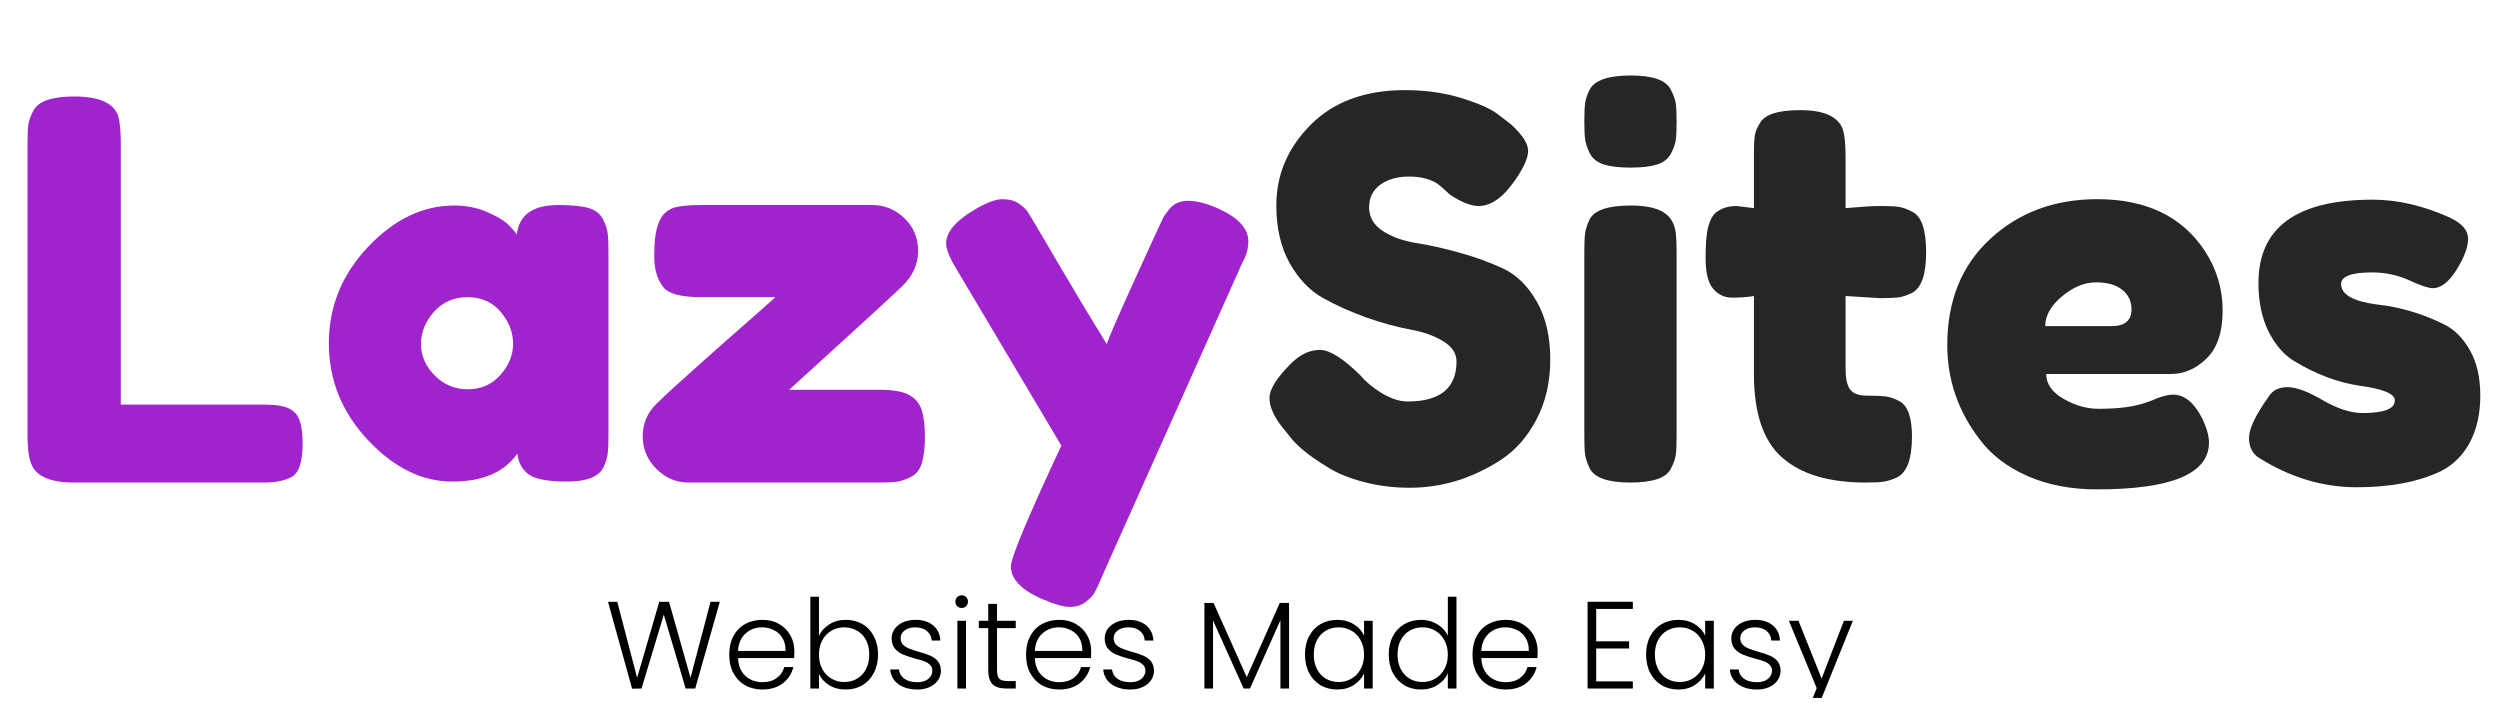 <?xml version="1.0" encoding="UTF-8"?>
<svg xmlns="http://www.w3.org/2000/svg" xmlns:xlink="http://www.w3.org/1999/xlink" width="320" zoomAndPan="magnify" viewBox="0 0 240 67.5" height="90" preserveAspectRatio="xMidYMid meet" version="1.0">
  <defs>
    <g></g>
    <clipPath id="452ccd4e78">
      <path d="M 171 59 L 178 59 L 178 67.004 L 171 67.004 Z M 171 59 " clip-rule="nonzero"></path>
    </clipPath>
  </defs>
  <g fill="#9f24cd" fill-opacity="1">
    <g transform="translate(0.628, 46.324)">
      <g>
        <path d="M 10.969 -7.484 L 24.719 -7.484 C 25.832 -7.484 26.641 -7.352 27.141 -7.094 C 27.648 -6.844 27.988 -6.445 28.156 -5.906 C 28.332 -5.375 28.422 -4.66 28.422 -3.766 C 28.422 -2.867 28.332 -2.148 28.156 -1.609 C 27.988 -1.078 27.703 -0.707 27.297 -0.5 C 26.66 -0.164 25.785 0 24.672 0 L 6.469 0 C 4.113 0 2.734 -0.641 2.328 -1.922 C 2.117 -2.461 2.016 -3.32 2.016 -4.5 L 2.016 -32.609 C 2.016 -33.391 2.039 -33.973 2.094 -34.359 C 2.145 -34.742 2.305 -35.191 2.578 -35.703 C 3.047 -36.609 4.359 -37.062 6.516 -37.062 C 8.879 -37.062 10.281 -36.438 10.719 -35.188 C 10.883 -34.613 10.969 -33.738 10.969 -32.562 Z M 10.969 -7.484 "></path>
      </g>
    </g>
  </g>
  <g fill="#9f24cd" fill-opacity="1">
    <g transform="translate(30.304, 46.324)">
      <g>
        <path d="M 19.312 -23.812 C 19.52 -25.695 20.852 -26.641 23.312 -26.641 C 24.625 -26.641 25.598 -26.539 26.234 -26.344 C 26.879 -26.145 27.328 -25.789 27.578 -25.281 C 27.836 -24.77 27.988 -24.32 28.031 -23.938 C 28.082 -23.551 28.109 -22.973 28.109 -22.203 L 28.109 -4.5 C 28.109 -3.727 28.082 -3.145 28.031 -2.75 C 27.988 -2.363 27.848 -1.922 27.609 -1.422 C 27.141 -0.535 25.984 -0.094 24.141 -0.094 C 22.305 -0.094 21.078 -0.32 20.453 -0.781 C 19.828 -1.238 19.461 -1.906 19.359 -2.781 C 18.117 -0.988 16.039 -0.094 13.125 -0.094 C 10.207 -0.094 7.5 -1.426 5 -4.094 C 2.508 -6.758 1.266 -9.852 1.266 -13.375 C 1.266 -16.895 2.52 -19.977 5.031 -22.625 C 7.539 -25.27 10.297 -26.594 13.297 -26.594 C 14.441 -26.594 15.484 -26.391 16.422 -25.984 C 17.367 -25.578 18.023 -25.195 18.391 -24.844 C 18.766 -24.5 19.07 -24.156 19.312 -23.812 Z M 10.109 -13.297 C 10.109 -12.18 10.547 -11.176 11.422 -10.281 C 12.297 -9.395 13.359 -8.953 14.609 -8.953 C 15.859 -8.953 16.895 -9.406 17.719 -10.312 C 18.539 -11.227 18.953 -12.234 18.953 -13.328 C 18.953 -14.422 18.555 -15.438 17.766 -16.375 C 16.973 -17.32 15.91 -17.797 14.578 -17.797 C 13.254 -17.797 12.176 -17.32 11.344 -16.375 C 10.52 -15.438 10.109 -14.41 10.109 -13.297 Z M 10.109 -13.297 "></path>
      </g>
    </g>
  </g>
  <g fill="#9f24cd" fill-opacity="1">
    <g transform="translate(60.434, 46.324)">
      <g>
        <path d="M 15.328 -8.906 L 23.969 -8.906 C 25.312 -8.906 26.281 -8.734 26.875 -8.391 C 27.469 -8.055 27.863 -7.566 28.062 -6.922 C 28.258 -6.285 28.359 -5.441 28.359 -4.391 C 28.359 -3.348 28.258 -2.504 28.062 -1.859 C 27.863 -1.223 27.508 -0.781 27 -0.531 C 26.488 -0.281 26.039 -0.129 25.656 -0.078 C 25.27 -0.023 24.691 0 23.922 0 L 5.656 0 C 4.477 0 3.453 -0.438 2.578 -1.312 C 1.703 -2.188 1.266 -3.227 1.266 -4.438 C 1.266 -5.656 1.703 -6.691 2.578 -7.547 C 3.453 -8.41 4.801 -9.648 6.625 -11.266 C 8.445 -12.891 10.098 -14.348 11.578 -15.641 C 13.055 -16.941 13.863 -17.66 14 -17.797 L 6.875 -17.797 C 4.957 -17.797 3.742 -18.117 3.234 -18.766 C 2.66 -19.504 2.375 -20.477 2.375 -21.688 C 2.375 -22.906 2.457 -23.805 2.625 -24.391 C 2.789 -24.984 2.992 -25.422 3.234 -25.703 C 3.473 -25.992 3.812 -26.223 4.25 -26.391 C 4.82 -26.555 5.695 -26.641 6.875 -26.641 L 23.312 -26.641 C 24.488 -26.641 25.516 -26.219 26.391 -25.375 C 27.266 -24.539 27.703 -23.488 27.703 -22.219 C 27.703 -20.957 27.195 -19.836 26.188 -18.859 C 25.176 -17.879 21.555 -14.562 15.328 -8.906 Z M 15.328 -8.906 "></path>
      </g>
    </g>
  </g>
  <g fill="#9f24cd" fill-opacity="1">
    <g transform="translate(90.06, 46.324)">
      <g>
        <path d="M 26.797 -26.344 C 28.785 -25.469 29.781 -24.406 29.781 -23.156 C 29.781 -22.551 29.645 -21.977 29.375 -21.438 C 29.102 -20.895 28.969 -20.609 28.969 -20.578 L 15.719 9.047 C 15.457 9.691 15.234 10.18 15.047 10.516 C 14.859 10.848 14.562 11.164 14.156 11.469 C 13.75 11.781 13.242 11.938 12.641 11.938 C 12.035 11.938 11.141 11.68 9.953 11.172 C 7.973 10.297 6.984 9.254 6.984 8.047 C 6.984 7.234 8.598 3.367 11.828 -3.547 L 1.766 -20.484 C 1.098 -21.586 0.766 -22.41 0.766 -22.953 C 0.766 -24.035 1.672 -25.113 3.484 -26.188 C 4.629 -26.863 5.52 -27.203 6.156 -27.203 C 6.801 -27.203 7.328 -27.066 7.734 -26.797 C 8.141 -26.523 8.438 -26.242 8.625 -25.953 C 8.812 -25.672 9.738 -24.102 11.406 -21.25 C 13.07 -18.406 14.664 -15.754 16.188 -13.297 C 16.352 -13.836 17.258 -15.922 18.906 -19.547 C 20.562 -23.172 21.445 -25.098 21.562 -25.328 C 21.676 -25.566 21.867 -25.852 22.141 -26.188 C 22.578 -26.758 23.191 -27.047 23.984 -27.047 C 24.785 -27.047 25.723 -26.812 26.797 -26.344 Z M 26.797 -26.344 "></path>
      </g>
    </g>
  </g>
  <g fill="#242627" fill-opacity="1">
    <g transform="translate(120.606, 46.324)">
      <g>
        <path d="M 2.578 -5.203 C 1.703 -6.285 1.266 -7.254 1.266 -8.109 C 1.266 -8.973 1.988 -10.113 3.438 -11.531 C 4.281 -12.332 5.172 -12.734 6.109 -12.734 C 7.055 -12.734 8.375 -11.895 10.062 -10.219 C 10.531 -9.645 11.203 -9.094 12.078 -8.562 C 12.961 -8.039 13.773 -7.781 14.516 -7.781 C 17.648 -7.781 19.219 -9.062 19.219 -11.625 C 19.219 -12.406 18.785 -13.055 17.922 -13.578 C 17.066 -14.098 16 -14.473 14.719 -14.703 C 13.438 -14.941 12.051 -15.32 10.562 -15.844 C 9.082 -16.375 7.703 -16.992 6.422 -17.703 C 5.141 -18.41 4.066 -19.531 3.203 -21.062 C 2.348 -22.594 1.922 -24.438 1.922 -26.594 C 1.922 -29.562 3.023 -32.148 5.234 -34.359 C 7.441 -36.566 10.453 -37.672 14.266 -37.672 C 16.285 -37.672 18.129 -37.406 19.797 -36.875 C 21.461 -36.352 22.617 -35.828 23.266 -35.297 L 24.516 -34.328 C 25.566 -33.348 26.094 -32.52 26.094 -31.844 C 26.094 -31.176 25.688 -30.254 24.875 -29.078 C 23.727 -27.391 22.551 -26.547 21.344 -26.547 C 20.633 -26.547 19.754 -26.883 18.703 -27.562 C 18.609 -27.625 18.414 -27.789 18.125 -28.062 C 17.844 -28.332 17.582 -28.551 17.344 -28.719 C 16.633 -29.156 15.734 -29.375 14.641 -29.375 C 13.547 -29.375 12.633 -29.113 11.906 -28.594 C 11.188 -28.07 10.828 -27.348 10.828 -26.422 C 10.828 -25.492 11.254 -24.742 12.109 -24.172 C 12.973 -23.598 14.039 -23.207 15.312 -23 C 16.594 -22.801 17.992 -22.488 19.516 -22.062 C 21.035 -21.645 22.438 -21.133 23.719 -20.531 C 25 -19.926 26.066 -18.875 26.922 -17.375 C 27.785 -15.875 28.219 -14.023 28.219 -11.828 C 28.219 -9.641 27.773 -7.711 26.891 -6.047 C 26.016 -4.379 24.875 -3.086 23.469 -2.172 C 20.727 -0.391 17.812 0.5 14.719 0.5 C 13.133 0.5 11.633 0.305 10.219 -0.078 C 8.801 -0.461 7.656 -0.941 6.781 -1.516 C 4.988 -2.598 3.738 -3.645 3.031 -4.656 Z M 2.578 -5.203 "></path>
      </g>
    </g>
  </g>
  <g fill="#242627" fill-opacity="1">
    <g transform="translate(150.08, 46.324)">
      <g>
        <path d="M 2.016 -22.203 C 2.016 -22.973 2.039 -23.551 2.094 -23.938 C 2.145 -24.32 2.289 -24.77 2.531 -25.281 C 3 -26.156 4.312 -26.594 6.469 -26.594 C 8.094 -26.594 9.238 -26.305 9.906 -25.734 C 10.477 -25.266 10.785 -24.539 10.828 -23.562 C 10.859 -23.227 10.875 -22.738 10.875 -22.094 L 10.875 -4.406 C 10.875 -3.625 10.848 -3.039 10.797 -2.656 C 10.742 -2.27 10.582 -1.82 10.312 -1.312 C 9.875 -0.438 8.578 0 6.422 0 C 4.297 0 3 -0.453 2.531 -1.359 C 2.289 -1.867 2.145 -2.305 2.094 -2.672 C 2.039 -3.047 2.016 -3.641 2.016 -4.453 Z M 10.328 -31.578 C 10.078 -31.086 9.633 -30.738 9 -30.531 C 8.363 -30.332 7.516 -30.234 6.453 -30.234 C 5.391 -30.234 4.535 -30.332 3.891 -30.531 C 3.254 -30.738 2.805 -31.094 2.547 -31.594 C 2.297 -32.102 2.145 -32.551 2.094 -32.938 C 2.039 -33.32 2.016 -33.898 2.016 -34.672 C 2.016 -35.453 2.039 -36.035 2.094 -36.422 C 2.145 -36.816 2.289 -37.25 2.531 -37.719 C 3 -38.625 4.312 -39.078 6.469 -39.078 C 8.594 -39.078 9.875 -38.625 10.312 -37.719 C 10.582 -37.219 10.742 -36.77 10.797 -36.375 C 10.848 -35.988 10.875 -35.406 10.875 -34.625 C 10.875 -33.852 10.848 -33.273 10.797 -32.891 C 10.742 -32.504 10.586 -32.066 10.328 -31.578 Z M 10.328 -31.578 "></path>
      </g>
    </g>
  </g>
  <g fill="#242627" fill-opacity="1">
    <g transform="translate(162.971, 46.324)">
      <g>
        <path d="M 17.5 -17.703 L 14.203 -17.906 L 14.203 -10.922 C 14.203 -10.016 14.344 -9.359 14.625 -8.953 C 14.914 -8.547 15.457 -8.344 16.25 -8.344 C 17.039 -8.344 17.645 -8.316 18.062 -8.266 C 18.488 -8.211 18.941 -8.051 19.422 -7.781 C 20.191 -7.344 20.578 -6.219 20.578 -4.406 C 20.578 -2.281 20.102 -0.977 19.156 -0.5 C 18.656 -0.27 18.207 -0.129 17.812 -0.078 C 17.426 -0.023 16.863 0 16.125 0 C 12.625 0 9.961 -0.789 8.141 -2.375 C 6.316 -3.957 5.406 -6.641 5.406 -10.422 L 5.406 -17.906 C 4.77 -17.801 4.078 -17.75 3.328 -17.75 C 2.586 -17.75 1.973 -18.035 1.484 -18.609 C 1.004 -19.18 0.766 -20.156 0.766 -21.531 C 0.766 -22.914 0.848 -23.922 1.016 -24.547 C 1.18 -25.172 1.414 -25.617 1.719 -25.891 C 2.258 -26.328 2.93 -26.547 3.734 -26.547 L 5.406 -26.344 L 5.406 -31.547 C 5.406 -32.328 5.43 -32.898 5.484 -33.266 C 5.535 -33.641 5.695 -34.047 5.969 -34.484 C 6.406 -35.328 7.703 -35.75 9.859 -35.75 C 12.148 -35.75 13.516 -35.125 13.953 -33.875 C 14.117 -33.332 14.203 -32.473 14.203 -31.297 L 14.203 -26.344 C 15.691 -26.477 16.812 -26.547 17.562 -26.547 C 18.32 -26.547 18.895 -26.52 19.281 -26.469 C 19.676 -26.414 20.125 -26.254 20.625 -25.984 C 21.5 -25.547 21.938 -24.25 21.938 -22.094 C 21.938 -19.969 21.484 -18.672 20.578 -18.203 C 20.078 -17.961 19.629 -17.816 19.234 -17.766 C 18.848 -17.723 18.27 -17.703 17.5 -17.703 Z M 17.5 -17.703 "></path>
      </g>
    </g>
  </g>
  <g fill="#242627" fill-opacity="1">
    <g transform="translate(185.671, 46.324)">
      <g>
        <path d="M 27.703 -16.516 C 27.703 -14.441 27.188 -12.906 26.156 -11.906 C 25.133 -10.914 24 -10.422 22.75 -10.422 L 10.766 -10.422 C 10.766 -9.473 11.32 -8.676 12.438 -8.031 C 13.551 -7.395 14.664 -7.078 15.781 -7.078 C 17.727 -7.078 19.258 -7.281 20.375 -7.688 L 20.938 -7.891 C 21.738 -8.254 22.41 -8.438 22.953 -8.438 C 24.035 -8.438 24.961 -7.68 25.734 -6.172 C 26.172 -5.254 26.391 -4.477 26.391 -3.844 C 26.391 -0.844 22.801 0.656 15.625 0.656 C 13.125 0.656 10.906 0.227 8.969 -0.625 C 7.031 -1.488 5.523 -2.629 4.453 -4.047 C 2.328 -6.773 1.266 -9.828 1.266 -13.203 C 1.266 -17.441 2.633 -20.832 5.375 -23.375 C 8.125 -25.926 11.555 -27.203 15.672 -27.203 C 20.359 -27.203 23.797 -25.551 25.984 -22.25 C 27.129 -20.5 27.703 -18.586 27.703 -16.516 Z M 17.047 -15.016 C 18.316 -15.016 18.953 -15.555 18.953 -16.641 C 18.953 -17.41 18.656 -18.031 18.062 -18.5 C 17.477 -18.977 16.641 -19.219 15.547 -19.219 C 14.453 -19.219 13.363 -18.77 12.281 -17.875 C 11.207 -16.977 10.672 -16.023 10.672 -15.016 Z M 17.047 -15.016 "></path>
      </g>
    </g>
  </g>
  <g fill="#242627" fill-opacity="1">
    <g transform="translate(214.639, 46.324)">
      <g>
        <path d="M 2.219 -2.375 C 1.582 -2.781 1.266 -3.422 1.266 -4.297 C 1.266 -5.172 1.906 -6.504 3.188 -8.297 C 3.551 -8.867 4.145 -9.156 4.969 -9.156 C 5.801 -9.156 6.926 -8.738 8.344 -7.906 C 9.758 -7.082 11.039 -6.672 12.188 -6.672 C 14.238 -6.672 15.266 -7.078 15.266 -7.891 C 15.266 -8.523 14.133 -8.992 11.875 -9.297 C 9.758 -9.609 7.656 -10.406 5.562 -11.688 C 4.582 -12.289 3.77 -13.238 3.125 -14.531 C 2.488 -15.832 2.172 -17.375 2.172 -19.156 C 2.172 -24.488 5.828 -27.156 13.141 -27.156 C 15.535 -27.156 18 -26.582 20.531 -25.438 C 21.707 -24.895 22.297 -24.219 22.297 -23.406 C 22.297 -22.602 21.926 -21.609 21.188 -20.422 C 20.445 -19.242 19.688 -18.656 18.906 -18.656 C 18.5 -18.656 17.75 -18.906 16.656 -19.406 C 15.562 -19.914 14.375 -20.172 13.094 -20.172 C 11.102 -20.172 10.109 -19.801 10.109 -19.062 C 10.109 -18.051 11.254 -17.395 13.547 -17.094 C 15.773 -16.852 17.93 -16.211 20.016 -15.172 C 20.992 -14.691 21.812 -13.867 22.469 -12.703 C 23.133 -11.547 23.469 -10.094 23.469 -8.344 C 23.469 -6.594 23.133 -5.098 22.469 -3.859 C 21.812 -2.629 20.895 -1.711 19.719 -1.109 C 17.562 -0.066 14.852 0.453 11.594 0.453 C 8.344 0.453 5.219 -0.488 2.219 -2.375 Z M 2.219 -2.375 "></path>
      </g>
    </g>
  </g>
  <g fill="#000000" fill-opacity="1">
    <g transform="translate(58.055, 66.099)">
      <g>
        <path d="M 11.047 -8.328 L 8.688 0 L 7.766 0 L 5.672 -7.094 L 3.531 0 L 2.625 0.016 L 0.312 -8.328 L 1.203 -8.328 L 3.109 -1.031 L 5.234 -8.328 L 6.172 -8.328 L 8.234 -1.031 L 10.156 -8.328 Z M 11.047 -8.328 "></path>
      </g>
    </g>
  </g>
  <g fill="#000000" fill-opacity="1">
    <g transform="translate(69.43, 66.099)">
      <g>
        <path d="M 6.828 -3.578 C 6.828 -3.297 6.82 -3.078 6.812 -2.922 L 1.422 -2.922 C 1.441 -2.43 1.555 -2.008 1.766 -1.656 C 1.984 -1.312 2.266 -1.051 2.609 -0.875 C 2.961 -0.695 3.348 -0.609 3.766 -0.609 C 4.305 -0.609 4.758 -0.738 5.125 -1 C 5.488 -1.258 5.734 -1.613 5.859 -2.062 L 6.734 -2.062 C 6.578 -1.426 6.238 -0.906 5.719 -0.5 C 5.195 -0.102 4.547 0.094 3.766 0.094 C 3.148 0.094 2.598 -0.039 2.109 -0.312 C 1.629 -0.582 1.254 -0.969 0.984 -1.469 C 0.711 -1.977 0.578 -2.57 0.578 -3.25 C 0.578 -3.926 0.707 -4.516 0.969 -5.016 C 1.238 -5.523 1.613 -5.914 2.094 -6.188 C 2.582 -6.457 3.141 -6.594 3.766 -6.594 C 4.379 -6.594 4.914 -6.457 5.375 -6.188 C 5.844 -5.914 6.203 -5.551 6.453 -5.094 C 6.703 -4.645 6.828 -4.141 6.828 -3.578 Z M 5.984 -3.609 C 5.992 -4.086 5.895 -4.5 5.688 -4.844 C 5.488 -5.188 5.211 -5.441 4.859 -5.609 C 4.516 -5.785 4.141 -5.875 3.734 -5.875 C 3.109 -5.875 2.578 -5.676 2.141 -5.281 C 1.703 -4.883 1.461 -4.328 1.422 -3.609 Z M 5.984 -3.609 "></path>
      </g>
    </g>
  </g>
  <g fill="#000000" fill-opacity="1">
    <g transform="translate(76.84, 66.099)">
      <g>
        <path d="M 1.781 -5.062 C 1.988 -5.508 2.316 -5.875 2.766 -6.156 C 3.211 -6.445 3.742 -6.594 4.359 -6.594 C 4.953 -6.594 5.484 -6.457 5.953 -6.188 C 6.422 -5.914 6.785 -5.523 7.047 -5.016 C 7.316 -4.516 7.453 -3.93 7.453 -3.266 C 7.453 -2.598 7.316 -2.008 7.047 -1.5 C 6.785 -0.988 6.414 -0.594 5.938 -0.312 C 5.469 -0.039 4.941 0.094 4.359 0.094 C 3.734 0.094 3.195 -0.047 2.75 -0.328 C 2.301 -0.609 1.977 -0.973 1.781 -1.422 L 1.781 0 L 0.953 0 L 0.953 -8.812 L 1.781 -8.812 Z M 6.609 -3.266 C 6.609 -3.805 6.504 -4.27 6.297 -4.656 C 6.086 -5.051 5.797 -5.352 5.422 -5.562 C 5.055 -5.77 4.645 -5.875 4.188 -5.875 C 3.75 -5.875 3.344 -5.766 2.969 -5.547 C 2.602 -5.336 2.312 -5.031 2.094 -4.625 C 1.883 -4.227 1.781 -3.77 1.781 -3.25 C 1.781 -2.727 1.883 -2.27 2.094 -1.875 C 2.312 -1.477 2.602 -1.172 2.969 -0.953 C 3.344 -0.734 3.75 -0.625 4.188 -0.625 C 4.645 -0.625 5.055 -0.727 5.422 -0.938 C 5.797 -1.156 6.086 -1.461 6.297 -1.859 C 6.504 -2.266 6.609 -2.734 6.609 -3.266 Z M 6.609 -3.266 "></path>
      </g>
    </g>
  </g>
  <g fill="#000000" fill-opacity="1">
    <g transform="translate(84.88, 66.099)">
      <g>
        <path d="M 3.188 0.094 C 2.445 0.094 1.836 -0.078 1.359 -0.422 C 0.891 -0.766 0.629 -1.234 0.578 -1.828 L 1.422 -1.828 C 1.461 -1.461 1.633 -1.164 1.938 -0.938 C 2.25 -0.719 2.66 -0.609 3.172 -0.609 C 3.629 -0.609 3.984 -0.711 4.234 -0.922 C 4.492 -1.141 4.625 -1.406 4.625 -1.719 C 4.625 -1.945 4.551 -2.129 4.406 -2.266 C 4.27 -2.41 4.094 -2.523 3.875 -2.609 C 3.656 -2.691 3.359 -2.781 2.984 -2.875 C 2.504 -3.008 2.113 -3.141 1.812 -3.266 C 1.508 -3.391 1.25 -3.578 1.031 -3.828 C 0.82 -4.078 0.719 -4.41 0.719 -4.828 C 0.719 -5.148 0.812 -5.445 1 -5.719 C 1.195 -5.988 1.469 -6.203 1.812 -6.359 C 2.164 -6.516 2.566 -6.594 3.016 -6.594 C 3.711 -6.594 4.273 -6.414 4.703 -6.062 C 5.129 -5.707 5.359 -5.223 5.391 -4.609 L 4.562 -4.609 C 4.539 -4.984 4.391 -5.285 4.109 -5.516 C 3.836 -5.754 3.461 -5.875 2.984 -5.875 C 2.566 -5.875 2.227 -5.773 1.969 -5.578 C 1.707 -5.379 1.578 -5.133 1.578 -4.844 C 1.578 -4.594 1.648 -4.383 1.797 -4.219 C 1.953 -4.062 2.145 -3.938 2.375 -3.844 C 2.602 -3.75 2.914 -3.645 3.312 -3.531 C 3.781 -3.406 4.148 -3.281 4.422 -3.156 C 4.703 -3.039 4.941 -2.867 5.141 -2.641 C 5.336 -2.41 5.441 -2.102 5.453 -1.719 C 5.453 -1.375 5.352 -1.062 5.156 -0.781 C 4.969 -0.508 4.703 -0.297 4.359 -0.141 C 4.023 0.016 3.633 0.094 3.188 0.094 Z M 3.188 0.094 "></path>
      </g>
    </g>
  </g>
  <g fill="#000000" fill-opacity="1">
    <g transform="translate(90.955, 66.099)">
      <g>
        <path d="M 1.375 -7.734 C 1.207 -7.734 1.062 -7.789 0.938 -7.906 C 0.82 -8.02 0.766 -8.164 0.766 -8.344 C 0.766 -8.52 0.82 -8.664 0.938 -8.781 C 1.062 -8.895 1.207 -8.953 1.375 -8.953 C 1.539 -8.953 1.68 -8.895 1.797 -8.781 C 1.91 -8.664 1.969 -8.52 1.969 -8.344 C 1.969 -8.164 1.91 -8.02 1.797 -7.906 C 1.68 -7.789 1.539 -7.734 1.375 -7.734 Z M 1.781 -6.5 L 1.781 0 L 0.953 0 L 0.953 -6.5 Z M 1.781 -6.5 "></path>
      </g>
    </g>
  </g>
  <g fill="#000000" fill-opacity="1">
    <g transform="translate(93.683, 66.099)">
      <g>
        <path d="M 2.031 -5.797 L 2.031 -1.766 C 2.031 -1.367 2.102 -1.094 2.25 -0.938 C 2.406 -0.789 2.676 -0.719 3.062 -0.719 L 3.828 -0.719 L 3.828 0 L 2.922 0 C 2.336 0 1.898 -0.133 1.609 -0.406 C 1.328 -0.688 1.188 -1.141 1.188 -1.766 L 1.188 -5.797 L 0.281 -5.797 L 0.281 -6.5 L 1.188 -6.5 L 1.188 -8.125 L 2.031 -8.125 L 2.031 -6.5 L 3.828 -6.5 L 3.828 -5.797 Z M 2.031 -5.797 "></path>
      </g>
    </g>
  </g>
  <g fill="#000000" fill-opacity="1">
    <g transform="translate(97.923, 66.099)">
      <g>
        <path d="M 6.828 -3.578 C 6.828 -3.297 6.82 -3.078 6.812 -2.922 L 1.422 -2.922 C 1.441 -2.43 1.555 -2.008 1.766 -1.656 C 1.984 -1.312 2.266 -1.051 2.609 -0.875 C 2.961 -0.695 3.348 -0.609 3.766 -0.609 C 4.305 -0.609 4.758 -0.738 5.125 -1 C 5.488 -1.258 5.734 -1.613 5.859 -2.062 L 6.734 -2.062 C 6.578 -1.426 6.238 -0.906 5.719 -0.5 C 5.195 -0.102 4.547 0.094 3.766 0.094 C 3.148 0.094 2.598 -0.039 2.109 -0.312 C 1.629 -0.582 1.254 -0.969 0.984 -1.469 C 0.711 -1.977 0.578 -2.57 0.578 -3.25 C 0.578 -3.926 0.707 -4.516 0.969 -5.016 C 1.238 -5.523 1.613 -5.914 2.094 -6.188 C 2.582 -6.457 3.141 -6.594 3.766 -6.594 C 4.379 -6.594 4.914 -6.457 5.375 -6.188 C 5.844 -5.914 6.203 -5.551 6.453 -5.094 C 6.703 -4.645 6.828 -4.141 6.828 -3.578 Z M 5.984 -3.609 C 5.992 -4.086 5.895 -4.5 5.688 -4.844 C 5.488 -5.188 5.211 -5.441 4.859 -5.609 C 4.516 -5.785 4.141 -5.875 3.734 -5.875 C 3.109 -5.875 2.578 -5.676 2.141 -5.281 C 1.703 -4.883 1.461 -4.328 1.422 -3.609 Z M 5.984 -3.609 "></path>
      </g>
    </g>
  </g>
  <g fill="#000000" fill-opacity="1">
    <g transform="translate(105.333, 66.099)">
      <g>
        <path d="M 3.188 0.094 C 2.445 0.094 1.836 -0.078 1.359 -0.422 C 0.891 -0.766 0.629 -1.234 0.578 -1.828 L 1.422 -1.828 C 1.461 -1.461 1.633 -1.164 1.938 -0.938 C 2.25 -0.719 2.66 -0.609 3.172 -0.609 C 3.629 -0.609 3.984 -0.711 4.234 -0.922 C 4.492 -1.141 4.625 -1.406 4.625 -1.719 C 4.625 -1.945 4.551 -2.129 4.406 -2.266 C 4.27 -2.41 4.094 -2.523 3.875 -2.609 C 3.656 -2.691 3.359 -2.781 2.984 -2.875 C 2.504 -3.008 2.113 -3.141 1.812 -3.266 C 1.508 -3.391 1.25 -3.578 1.031 -3.828 C 0.82 -4.078 0.719 -4.41 0.719 -4.828 C 0.719 -5.148 0.812 -5.445 1 -5.719 C 1.195 -5.988 1.469 -6.203 1.812 -6.359 C 2.164 -6.516 2.566 -6.594 3.016 -6.594 C 3.711 -6.594 4.273 -6.414 4.703 -6.062 C 5.129 -5.707 5.359 -5.223 5.391 -4.609 L 4.562 -4.609 C 4.539 -4.984 4.391 -5.285 4.109 -5.516 C 3.836 -5.754 3.461 -5.875 2.984 -5.875 C 2.566 -5.875 2.227 -5.773 1.969 -5.578 C 1.707 -5.379 1.578 -5.133 1.578 -4.844 C 1.578 -4.594 1.648 -4.383 1.797 -4.219 C 1.953 -4.062 2.145 -3.938 2.375 -3.844 C 2.602 -3.75 2.914 -3.645 3.312 -3.531 C 3.781 -3.406 4.148 -3.281 4.422 -3.156 C 4.703 -3.039 4.941 -2.867 5.141 -2.641 C 5.336 -2.41 5.441 -2.102 5.453 -1.719 C 5.453 -1.375 5.352 -1.062 5.156 -0.781 C 4.969 -0.508 4.703 -0.297 4.359 -0.141 C 4.023 0.016 3.633 0.094 3.188 0.094 Z M 3.188 0.094 "></path>
      </g>
    </g>
  </g>
  <g fill="#000000" fill-opacity="1">
    <g transform="translate(111.408, 66.099)">
      <g></g>
    </g>
  </g>
  <g fill="#000000" fill-opacity="1">
    <g transform="translate(114.671, 66.099)">
      <g>
        <path d="M 9.078 -8.219 L 9.078 0 L 8.25 0 L 8.25 -6.562 L 5.328 0 L 4.719 0 L 1.781 -6.531 L 1.781 0 L 0.953 0 L 0.953 -8.219 L 1.828 -8.219 L 5.016 -1.094 L 8.188 -8.219 Z M 9.078 -8.219 "></path>
      </g>
    </g>
  </g>
  <g fill="#000000" fill-opacity="1">
    <g transform="translate(124.701, 66.099)">
      <g>
        <path d="M 0.578 -3.266 C 0.578 -3.93 0.707 -4.516 0.969 -5.016 C 1.238 -5.523 1.609 -5.914 2.078 -6.188 C 2.547 -6.457 3.078 -6.594 3.672 -6.594 C 4.297 -6.594 4.832 -6.445 5.281 -6.156 C 5.727 -5.875 6.051 -5.516 6.25 -5.078 L 6.25 -6.5 L 7.078 -6.5 L 7.078 0 L 6.25 0 L 6.25 -1.438 C 6.039 -1 5.711 -0.633 5.266 -0.344 C 4.816 -0.051 4.285 0.094 3.672 0.094 C 3.078 0.094 2.547 -0.039 2.078 -0.312 C 1.609 -0.594 1.238 -0.988 0.969 -1.5 C 0.707 -2.008 0.578 -2.598 0.578 -3.266 Z M 6.25 -3.25 C 6.25 -3.77 6.141 -4.227 5.922 -4.625 C 5.711 -5.031 5.422 -5.336 5.047 -5.547 C 4.68 -5.766 4.273 -5.875 3.828 -5.875 C 3.367 -5.875 2.957 -5.77 2.594 -5.562 C 2.227 -5.352 1.941 -5.051 1.734 -4.656 C 1.523 -4.27 1.422 -3.805 1.422 -3.266 C 1.422 -2.734 1.523 -2.266 1.734 -1.859 C 1.941 -1.461 2.227 -1.156 2.594 -0.938 C 2.957 -0.727 3.367 -0.625 3.828 -0.625 C 4.273 -0.625 4.68 -0.734 5.047 -0.953 C 5.422 -1.172 5.711 -1.477 5.922 -1.875 C 6.141 -2.27 6.25 -2.727 6.25 -3.25 Z M 6.25 -3.25 "></path>
      </g>
    </g>
  </g>
  <g fill="#000000" fill-opacity="1">
    <g transform="translate(132.742, 66.099)">
      <g>
        <path d="M 0.578 -3.266 C 0.578 -3.93 0.707 -4.516 0.969 -5.016 C 1.238 -5.523 1.609 -5.914 2.078 -6.188 C 2.555 -6.457 3.094 -6.594 3.688 -6.594 C 4.258 -6.594 4.773 -6.453 5.234 -6.172 C 5.691 -5.898 6.031 -5.539 6.25 -5.094 L 6.25 -8.812 L 7.078 -8.812 L 7.078 0 L 6.25 0 L 6.25 -1.453 C 6.051 -1.004 5.723 -0.633 5.266 -0.344 C 4.816 -0.051 4.285 0.094 3.672 0.094 C 3.078 0.094 2.547 -0.039 2.078 -0.312 C 1.609 -0.594 1.238 -0.988 0.969 -1.5 C 0.707 -2.008 0.578 -2.598 0.578 -3.266 Z M 6.25 -3.25 C 6.25 -3.77 6.141 -4.227 5.922 -4.625 C 5.711 -5.031 5.422 -5.336 5.047 -5.547 C 4.68 -5.766 4.273 -5.875 3.828 -5.875 C 3.367 -5.875 2.957 -5.77 2.594 -5.562 C 2.227 -5.352 1.941 -5.051 1.734 -4.656 C 1.523 -4.27 1.422 -3.805 1.422 -3.266 C 1.422 -2.734 1.523 -2.266 1.734 -1.859 C 1.941 -1.461 2.227 -1.156 2.594 -0.938 C 2.957 -0.727 3.367 -0.625 3.828 -0.625 C 4.273 -0.625 4.68 -0.734 5.047 -0.953 C 5.422 -1.172 5.711 -1.477 5.922 -1.875 C 6.141 -2.27 6.25 -2.727 6.25 -3.25 Z M 6.25 -3.25 "></path>
      </g>
    </g>
  </g>
  <g fill="#000000" fill-opacity="1">
    <g transform="translate(140.782, 66.099)">
      <g>
        <path d="M 6.828 -3.578 C 6.828 -3.297 6.82 -3.078 6.812 -2.922 L 1.422 -2.922 C 1.441 -2.43 1.555 -2.008 1.766 -1.656 C 1.984 -1.312 2.266 -1.051 2.609 -0.875 C 2.961 -0.695 3.348 -0.609 3.766 -0.609 C 4.305 -0.609 4.758 -0.738 5.125 -1 C 5.488 -1.258 5.734 -1.613 5.859 -2.062 L 6.734 -2.062 C 6.578 -1.426 6.238 -0.906 5.719 -0.5 C 5.195 -0.102 4.547 0.094 3.766 0.094 C 3.148 0.094 2.598 -0.039 2.109 -0.312 C 1.629 -0.582 1.254 -0.969 0.984 -1.469 C 0.711 -1.977 0.578 -2.57 0.578 -3.25 C 0.578 -3.926 0.707 -4.516 0.969 -5.016 C 1.238 -5.523 1.613 -5.914 2.094 -6.188 C 2.582 -6.457 3.141 -6.594 3.766 -6.594 C 4.379 -6.594 4.914 -6.457 5.375 -6.188 C 5.844 -5.914 6.203 -5.551 6.453 -5.094 C 6.703 -4.645 6.828 -4.141 6.828 -3.578 Z M 5.984 -3.609 C 5.992 -4.086 5.895 -4.5 5.688 -4.844 C 5.488 -5.188 5.211 -5.441 4.859 -5.609 C 4.516 -5.785 4.141 -5.875 3.734 -5.875 C 3.109 -5.875 2.578 -5.676 2.141 -5.281 C 1.703 -4.883 1.461 -4.328 1.422 -3.609 Z M 5.984 -3.609 "></path>
      </g>
    </g>
  </g>
  <g fill="#000000" fill-opacity="1">
    <g transform="translate(148.191, 66.099)">
      <g></g>
    </g>
  </g>
  <g fill="#000000" fill-opacity="1">
    <g transform="translate(151.455, 66.099)">
      <g>
        <path d="M 1.781 -7.641 L 1.781 -4.531 L 4.938 -4.531 L 4.938 -3.844 L 1.781 -3.844 L 1.781 -0.688 L 5.297 -0.688 L 5.297 0 L 0.953 0 L 0.953 -8.328 L 5.297 -8.328 L 5.297 -7.641 Z M 1.781 -7.641 "></path>
      </g>
    </g>
  </g>
  <g fill="#000000" fill-opacity="1">
    <g transform="translate(157.447, 66.099)">
      <g>
        <path d="M 0.578 -3.266 C 0.578 -3.93 0.707 -4.516 0.969 -5.016 C 1.238 -5.523 1.609 -5.914 2.078 -6.188 C 2.547 -6.457 3.078 -6.594 3.672 -6.594 C 4.297 -6.594 4.832 -6.445 5.281 -6.156 C 5.727 -5.875 6.051 -5.516 6.25 -5.078 L 6.25 -6.5 L 7.078 -6.5 L 7.078 0 L 6.25 0 L 6.25 -1.438 C 6.039 -1 5.711 -0.633 5.266 -0.344 C 4.816 -0.051 4.285 0.094 3.672 0.094 C 3.078 0.094 2.547 -0.039 2.078 -0.312 C 1.609 -0.594 1.238 -0.988 0.969 -1.5 C 0.707 -2.008 0.578 -2.598 0.578 -3.266 Z M 6.25 -3.25 C 6.25 -3.77 6.141 -4.227 5.922 -4.625 C 5.711 -5.031 5.422 -5.336 5.047 -5.547 C 4.68 -5.766 4.273 -5.875 3.828 -5.875 C 3.367 -5.875 2.957 -5.77 2.594 -5.562 C 2.227 -5.352 1.941 -5.051 1.734 -4.656 C 1.523 -4.27 1.422 -3.805 1.422 -3.266 C 1.422 -2.734 1.523 -2.266 1.734 -1.859 C 1.941 -1.461 2.227 -1.156 2.594 -0.938 C 2.957 -0.727 3.367 -0.625 3.828 -0.625 C 4.273 -0.625 4.68 -0.734 5.047 -0.953 C 5.422 -1.172 5.711 -1.477 5.922 -1.875 C 6.141 -2.27 6.25 -2.727 6.25 -3.25 Z M 6.25 -3.25 "></path>
      </g>
    </g>
  </g>
  <g fill="#000000" fill-opacity="1">
    <g transform="translate(165.487, 66.099)">
      <g>
        <path d="M 3.188 0.094 C 2.445 0.094 1.836 -0.078 1.359 -0.422 C 0.891 -0.766 0.629 -1.234 0.578 -1.828 L 1.422 -1.828 C 1.461 -1.461 1.633 -1.164 1.938 -0.938 C 2.25 -0.719 2.66 -0.609 3.172 -0.609 C 3.629 -0.609 3.984 -0.711 4.234 -0.922 C 4.492 -1.141 4.625 -1.406 4.625 -1.719 C 4.625 -1.945 4.551 -2.129 4.406 -2.266 C 4.27 -2.41 4.094 -2.523 3.875 -2.609 C 3.656 -2.691 3.359 -2.781 2.984 -2.875 C 2.504 -3.008 2.113 -3.141 1.812 -3.266 C 1.508 -3.391 1.25 -3.578 1.031 -3.828 C 0.82 -4.078 0.719 -4.41 0.719 -4.828 C 0.719 -5.148 0.812 -5.445 1 -5.719 C 1.195 -5.988 1.469 -6.203 1.812 -6.359 C 2.164 -6.516 2.566 -6.594 3.016 -6.594 C 3.711 -6.594 4.273 -6.414 4.703 -6.062 C 5.129 -5.707 5.359 -5.223 5.391 -4.609 L 4.562 -4.609 C 4.539 -4.984 4.391 -5.285 4.109 -5.516 C 3.836 -5.754 3.461 -5.875 2.984 -5.875 C 2.566 -5.875 2.227 -5.773 1.969 -5.578 C 1.707 -5.379 1.578 -5.133 1.578 -4.844 C 1.578 -4.594 1.648 -4.383 1.797 -4.219 C 1.953 -4.062 2.145 -3.938 2.375 -3.844 C 2.602 -3.75 2.914 -3.645 3.312 -3.531 C 3.781 -3.406 4.148 -3.281 4.422 -3.156 C 4.703 -3.039 4.941 -2.867 5.141 -2.641 C 5.336 -2.41 5.441 -2.102 5.453 -1.719 C 5.453 -1.375 5.352 -1.062 5.156 -0.781 C 4.969 -0.508 4.703 -0.297 4.359 -0.141 C 4.023 0.016 3.633 0.094 3.188 0.094 Z M 3.188 0.094 "></path>
      </g>
    </g>
  </g>
  <g clip-path="url(#452ccd4e78)">
    <g fill="#000000" fill-opacity="1">
      <g transform="translate(171.562, 66.099)">
        <g>
          <path d="M 6.312 -6.5 L 2.453 3.062 L 1.578 3.062 L 2.844 -0.031 L 0.172 -6.5 L 1.094 -6.5 L 3.312 -0.953 L 5.453 -6.5 Z M 6.312 -6.5 "></path>
        </g>
      </g>
    </g>
  </g>
</svg>
